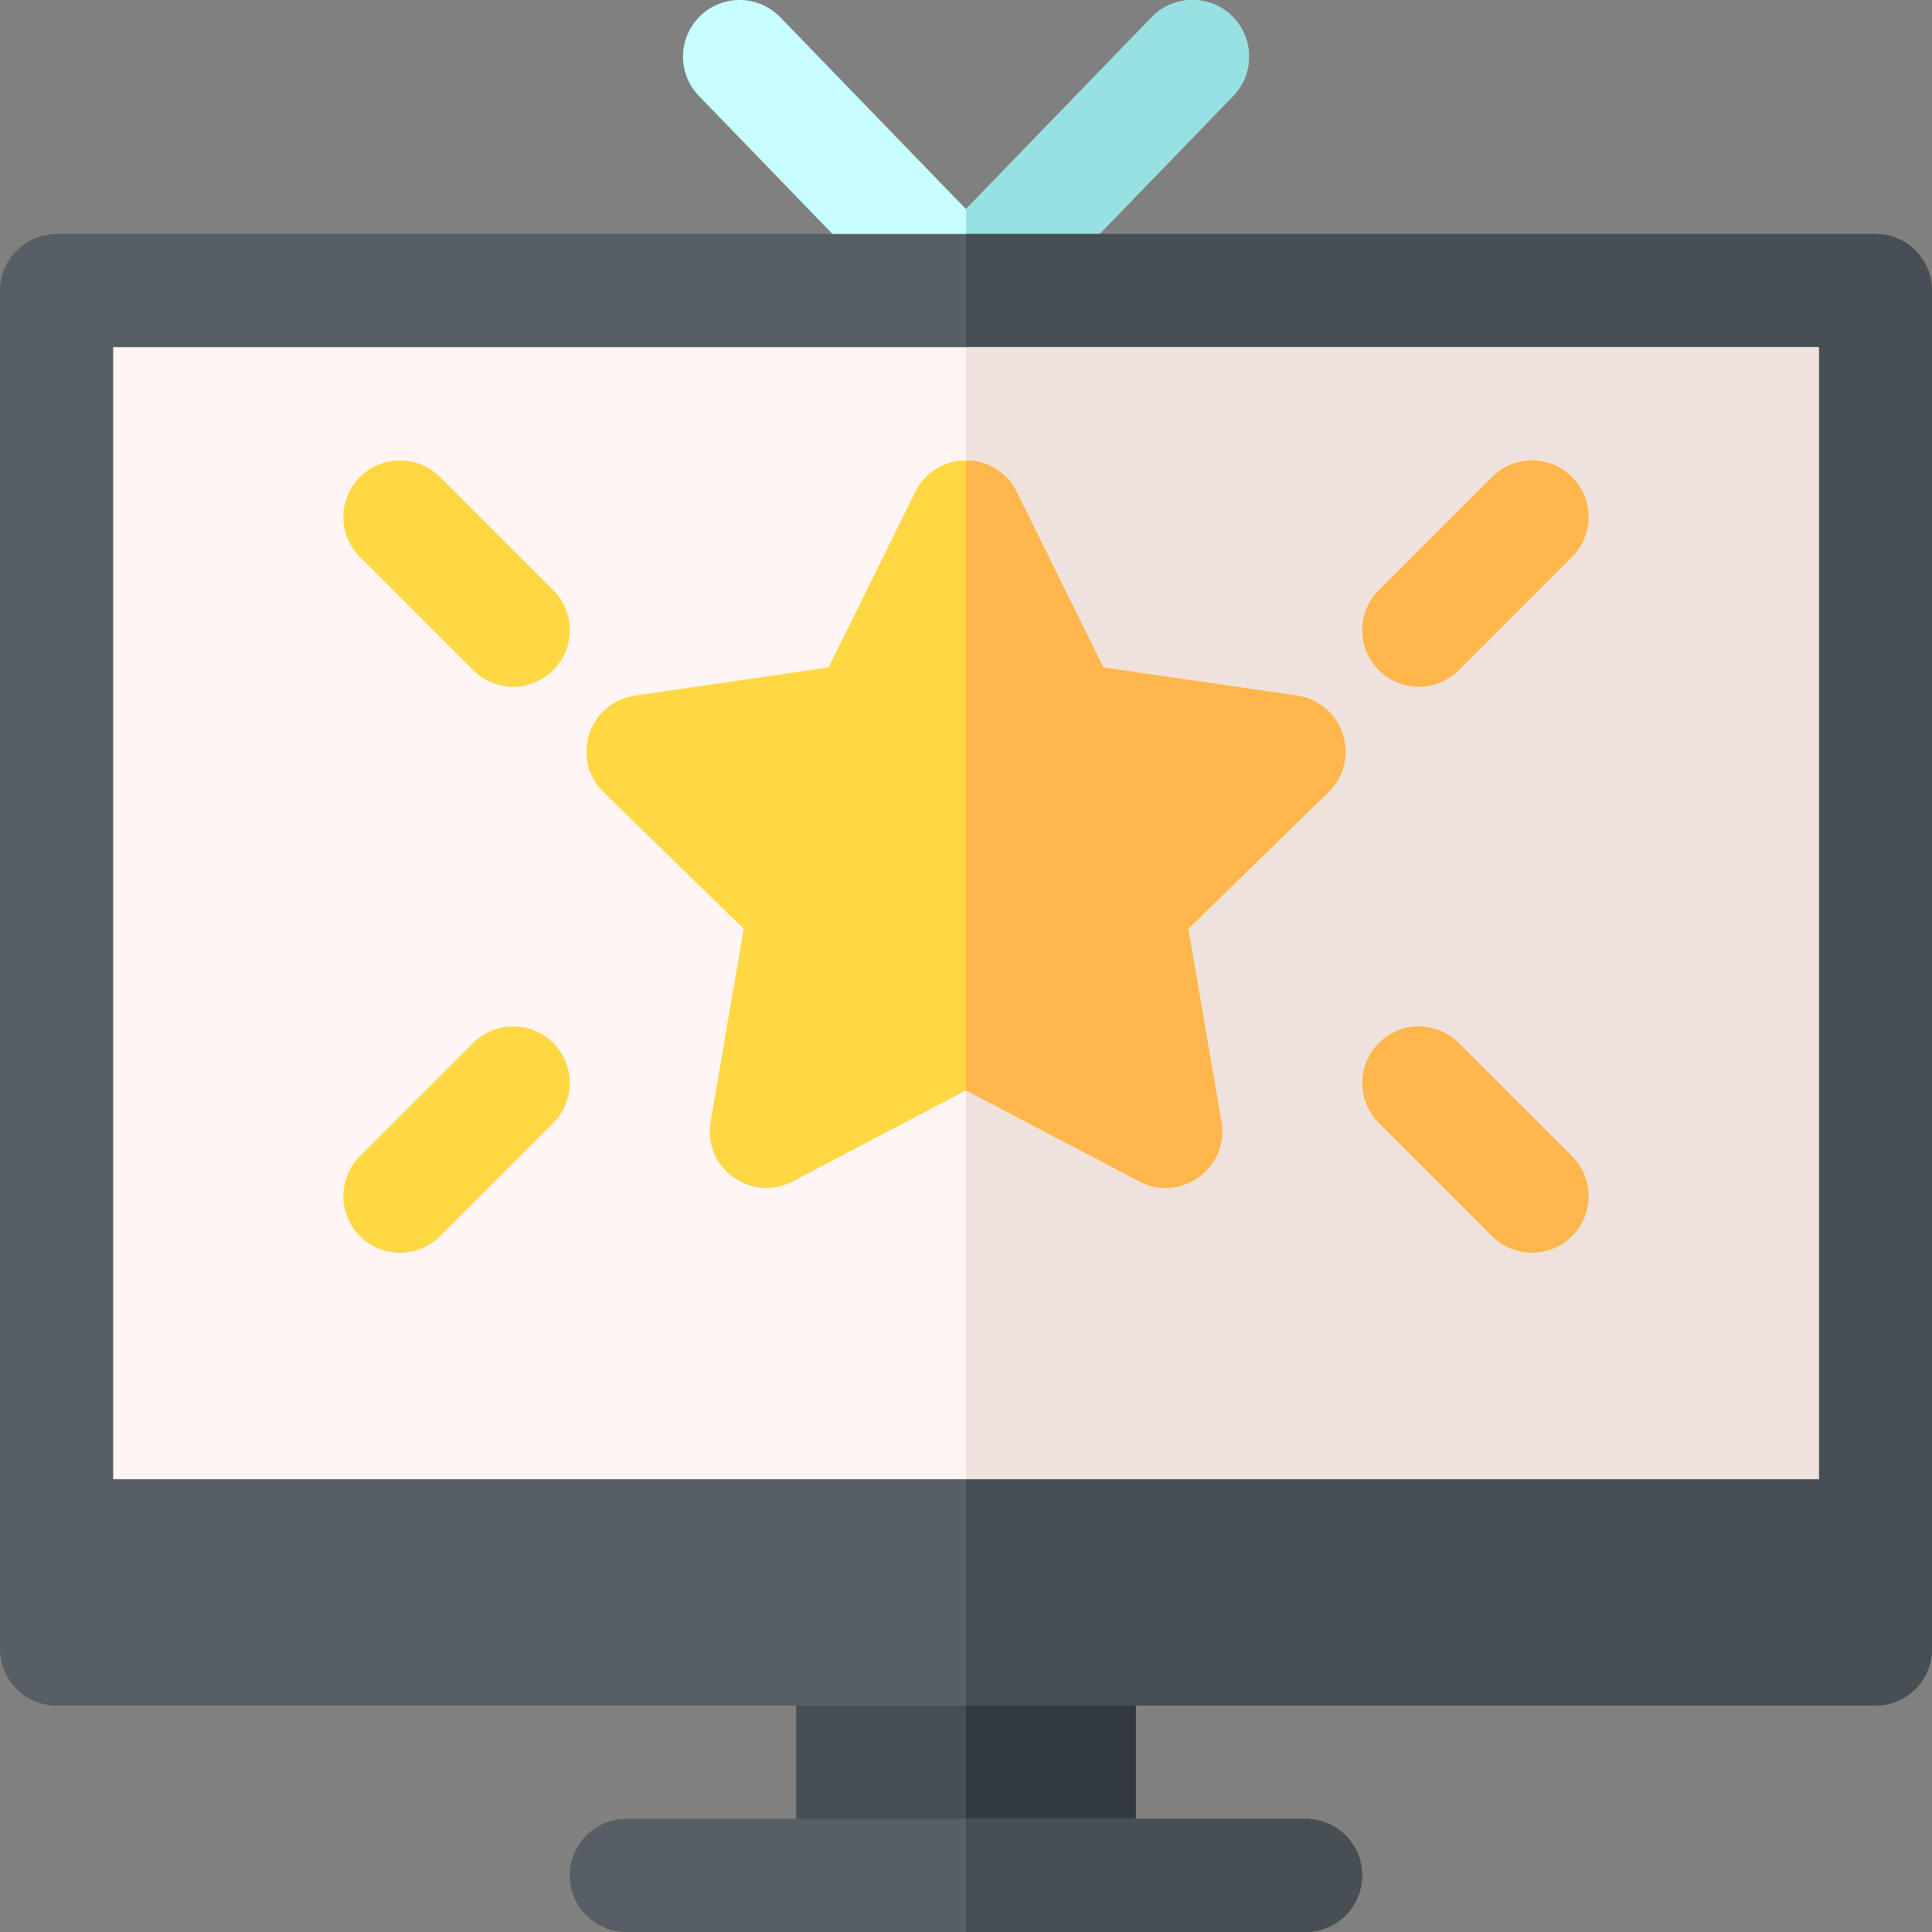 <svg id="Capa_1" enable-background="new 0 0 512 512" height="512" viewBox="0 0 512 512" width="512" xmlns="http://www.w3.org/2000/svg"><rect x="0" y="0" width="512" height="512" fill="#808080" stroke="none"/><g><path d="m301 436.999v60h-90v-60c0-8.28 6.72-15 15-15h60c8.28 0 15 6.72 15 15z" fill="#474f54"/><path d="m301 436.999v60h-45v-75h30c8.28 0 15 6.72 15 15z" fill="#32393f"/><path d="m326.78 25.429-60 62c-2.97 3.06-6.88 4.57-10.78 4.56-3.93-.01-7.85-1.55-10.78-4.56l-60-62c-5.76-5.95-5.6-15.45.35-21.21 5.95-5.76 15.45-5.6 21.21.35l49.22 50.86 49.22-50.86c5.76-5.95 15.26-6.11 21.21-.35s6.11 15.26.35 21.21z" fill="#c8feff"/><path d="m326.78 25.429-60 62c-2.97 3.06-6.88 4.57-10.78 4.56v-36.56l49.22-50.86c5.76-5.95 15.26-6.11 21.21-.35s6.11 15.26.35 21.21z" fill="#98e1e2"/><path d="m497 61.999h-482c-8.28 0-15 6.72-15 15v360c0 8.28 6.72 15 15 15h482c8.28 0 15-6.72 15-15v-360c0-8.28-6.72-15-15-15z" fill="#575f64"/><path d="m512 76.999v360c0 8.28-6.72 15-15 15h-241v-390h241c8.28 0 15 6.72 15 15z" fill="#474f54"/><path d="m30 91.999h452v300h-452z" fill="#fff5f5"/><path d="m256 91.999h226v300h-226z" fill="#efe2dd"/><path d="m343.75 184.339-51.34-7.46-22.96-46.52c-2.75-5.56-8.1-8.35-13.45-8.35s-10.7 2.79-13.45 8.35l-22.96 46.52-51.34 7.46c-12.29 1.79-17.2 16.93-8.32 25.59l37.16 36.21-8.78 51.14c-2.09 12.23 10.79 21.58 21.77 15.81l45.92-24.14 45.92 24.14c10.94 5.75 23.87-3.53 21.77-15.81l-8.78-51.14 37.16-36.21c8.89-8.67 3.96-23.8-8.32-25.59z" fill="#fed843"/><path d="m352.07 209.929-37.16 36.21 8.78 51.14c2.1 12.28-10.83 21.56-21.77 15.81l-45.92-24.14v-166.94c5.35 0 10.7 2.79 13.45 8.35l22.96 46.52 51.34 7.46c12.28 1.79 17.21 16.92 8.32 25.59z" fill="#ffb64c"/><path d="m361 496.999c0 8.28-6.72 15-15 15h-180c-8.28 0-15-6.72-15-15s6.72-15 15-15h180c8.28 0 15 6.72 15 15z" fill="#575f64"/><path d="m361 496.999c0 8.28-6.72 15-15 15h-90v-30h90c8.28 0 15 6.72 15 15z" fill="#474f54"/><path d="m95.394 327.606c-5.858-5.858-5.858-15.355 0-21.213l30-30c5.857-5.858 15.355-5.858 21.213 0s5.858 15.355 0 21.213l-30 30c-5.857 5.857-15.356 5.858-21.213 0z" fill="#fed843"/><path d="m125.394 177.606-30-30c-5.858-5.858-5.858-15.355 0-21.213 5.857-5.858 15.355-5.858 21.213 0l30 30c5.858 5.858 5.858 15.355 0 21.213-5.857 5.857-15.356 5.858-21.213 0z" fill="#fed843"/><g fill="#ffb64c"><path d="m395.394 327.606-30-30c-5.858-5.858-5.858-15.355 0-21.213 5.857-5.858 15.355-5.858 21.213 0l30 30c5.858 5.858 5.858 15.355 0 21.213-5.857 5.857-15.356 5.858-21.213 0z"/><path d="m365.394 177.606c-5.858-5.858-5.858-15.355 0-21.213l30-30c5.857-5.858 15.355-5.858 21.213 0s5.858 15.355 0 21.213l-30 30c-5.857 5.857-15.356 5.858-21.213 0z"/></g></g></svg>
